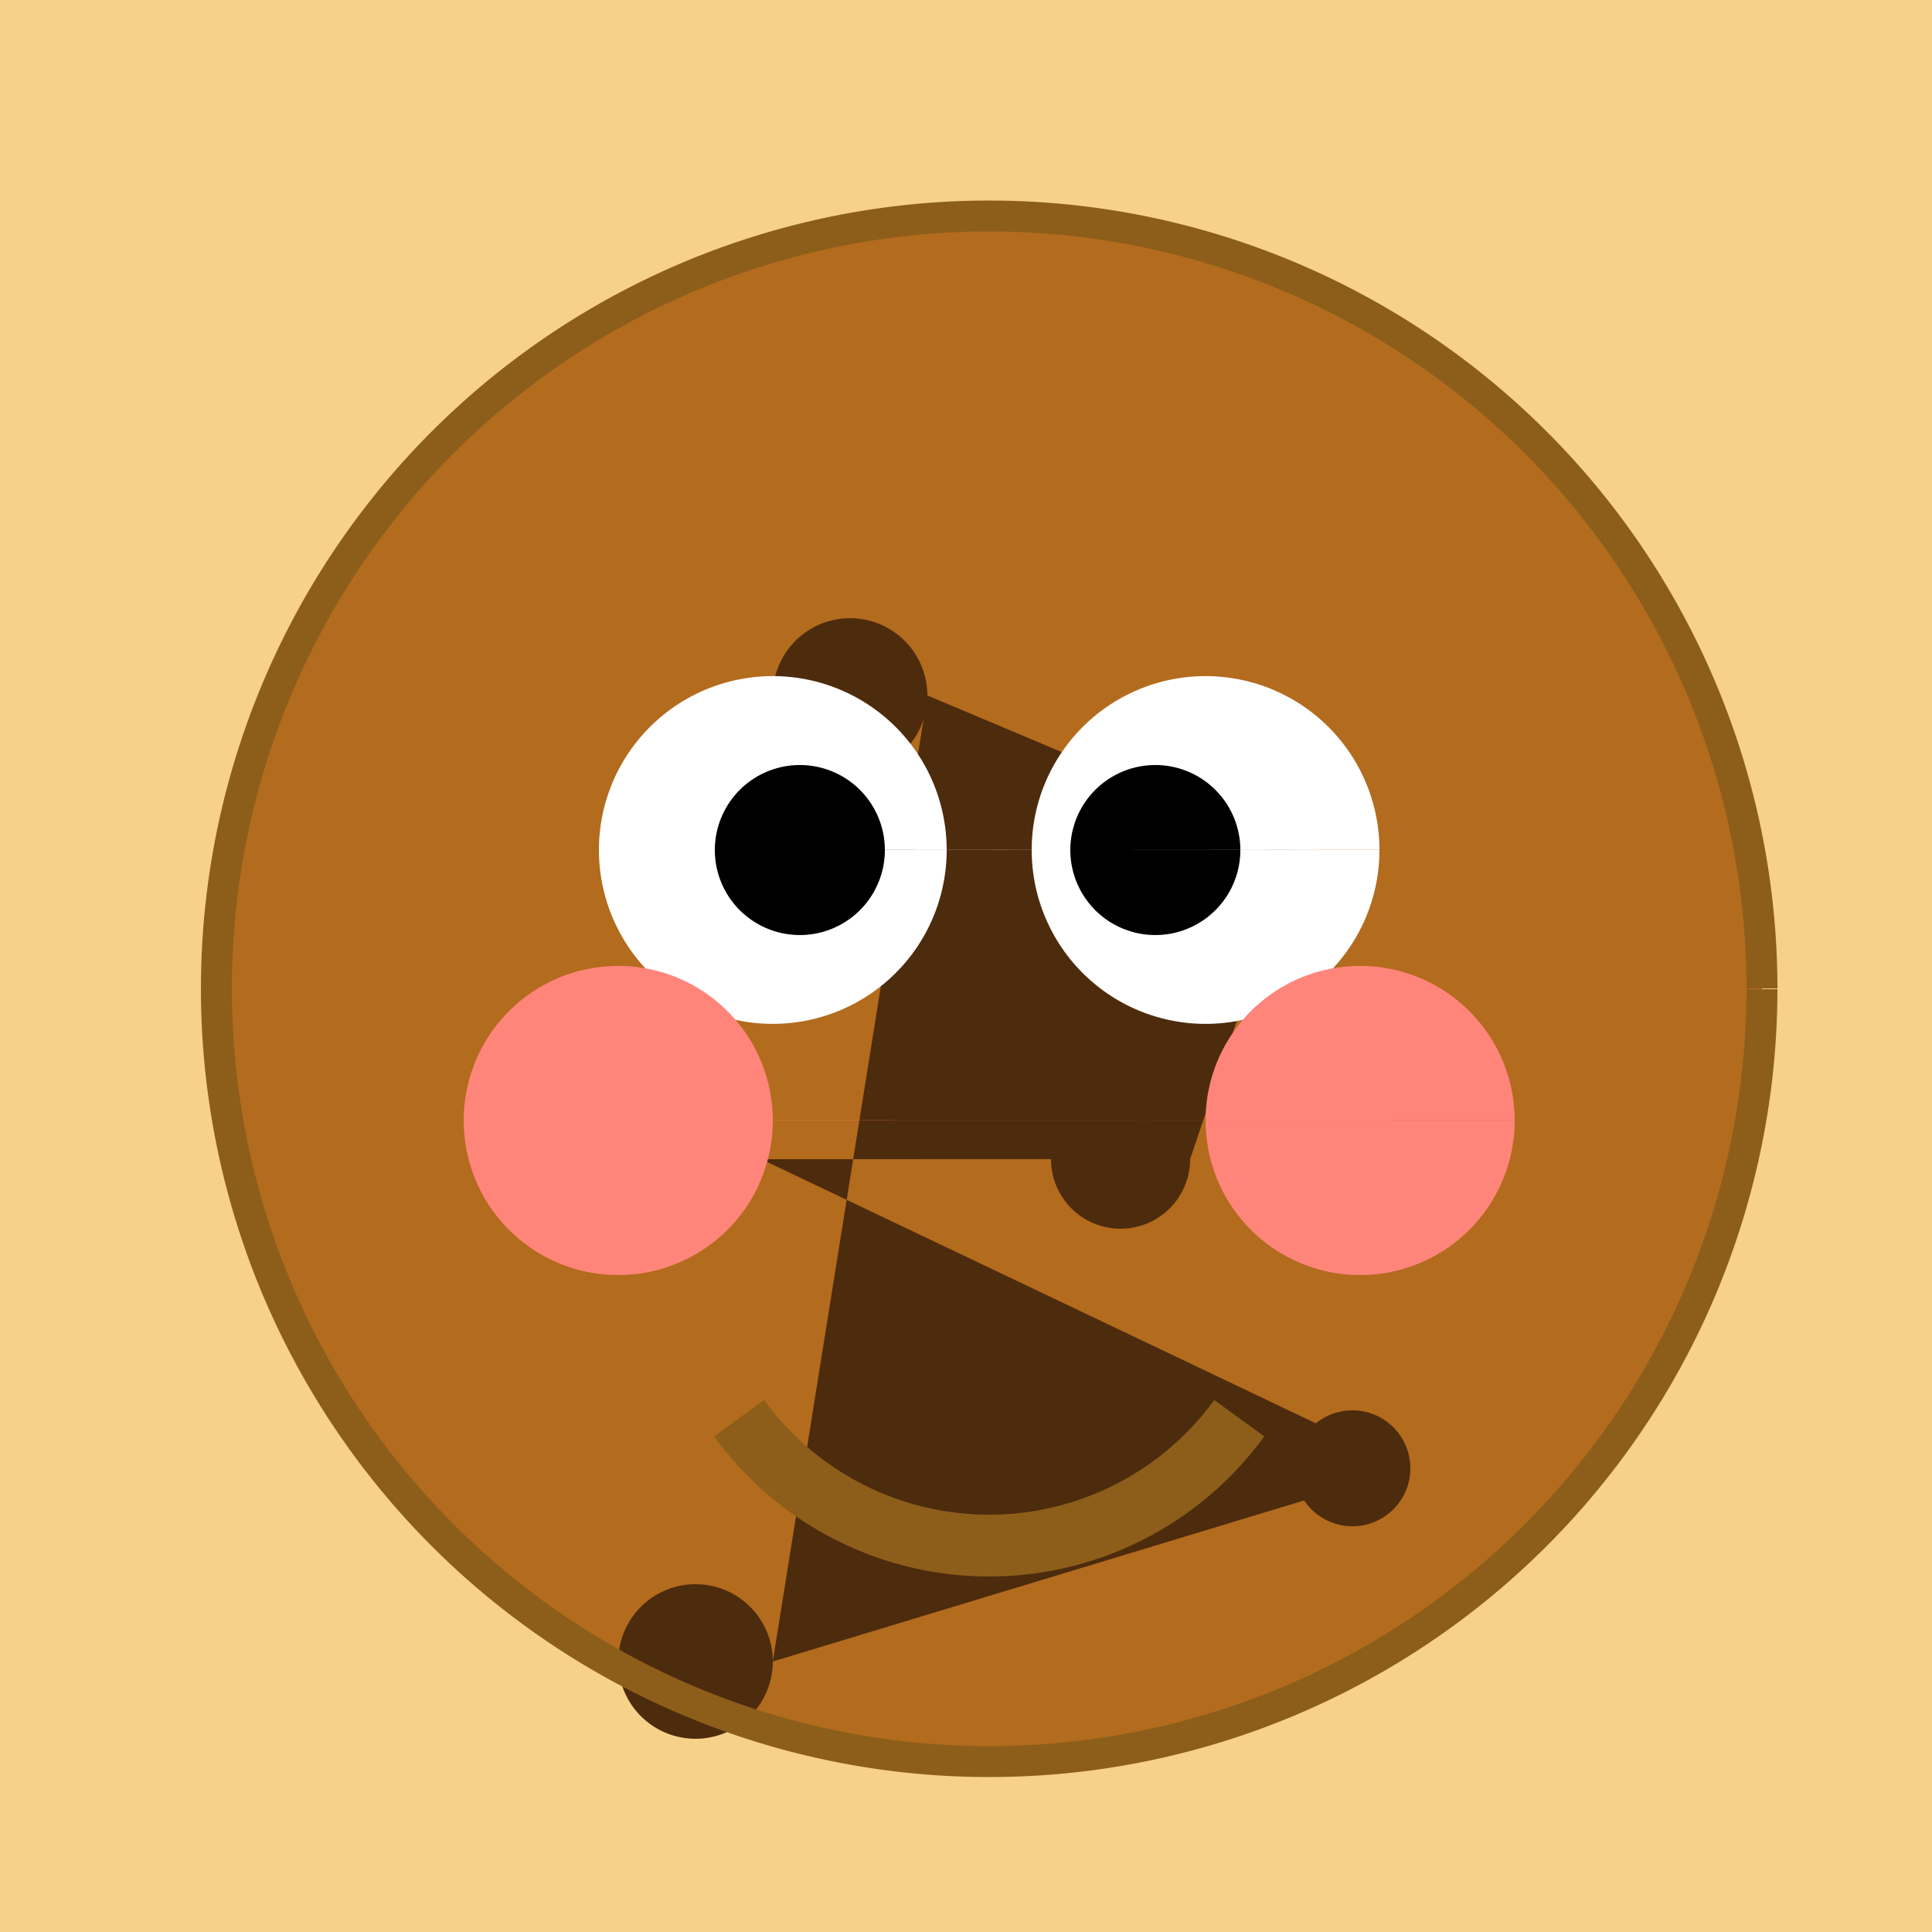<!--

Generated by DrawGPT.
Free, open source, AI generated images in SVG, PNG, and HTML Canvas format.
https://drawgpt.ai

Created: 2023-11-10T09:12:34.974Z
Link: https://drawgpt.ai/prompt/119277/

-->
<svg xmlns="http://www.w3.org/2000/svg" xmlns:xlink="http://www.w3.org/1999/xlink" width="500" height="500"><defs/><g><rect fill="#F7D08A" stroke="none" x="0" y="0" width="512" height="512"/><path fill="#B36B1D" stroke="none" paint-order="stroke fill markers" d=" M 456 256 A 200 200 0 1 1 456 255.8"/><path fill="#4D2B0D" stroke="none" paint-order="stroke fill markers" d=" M 240 180 A 20 20 0 1 1 240 179.98 L 335 220 A 15 15 0 1 1 335 219.985 L 308 300 A 18 18 0 1 1 308 299.982 L 197 300 A 17 17 0 1 1 197 299.983 L 365 380 A 15 15 0 1 1 365 379.985 L 200 430 A 20 20 0 1 1 200 429.98"/><path fill="none" stroke="#8C5E1A" paint-order="fill stroke markers" d=" M 456 256 A 200 200 0 1 1 456 255.8" stroke-miterlimit="10" stroke-width="8" stroke-dasharray=""/><path fill="none" stroke="#8C5E1A" paint-order="fill stroke markers" d=" M 320.721 367.023 A 80 80 0 0 1 191.279 367.023" stroke-miterlimit="10" stroke-width="16" stroke-dasharray=""/><path fill="#ffffff" stroke="none" paint-order="stroke fill markers" d=" M 245 220 A 45 45 0 1 1 245 219.955 L 357 220 A 45 45 0 1 1 357 219.955"/><path fill="#000000" stroke="none" paint-order="stroke fill markers" d=" M 229 220 A 22 22 0 1 1 229 219.978 L 321 220 A 22 22 0 1 1 321 219.978"/><path fill="#FF857A" stroke="none" paint-order="stroke fill markers" d=" M 200 290 A 40 40 0 1 1 200 289.96 L 392 290 A 40 40 0 1 1 392 289.96"/></g></svg>
